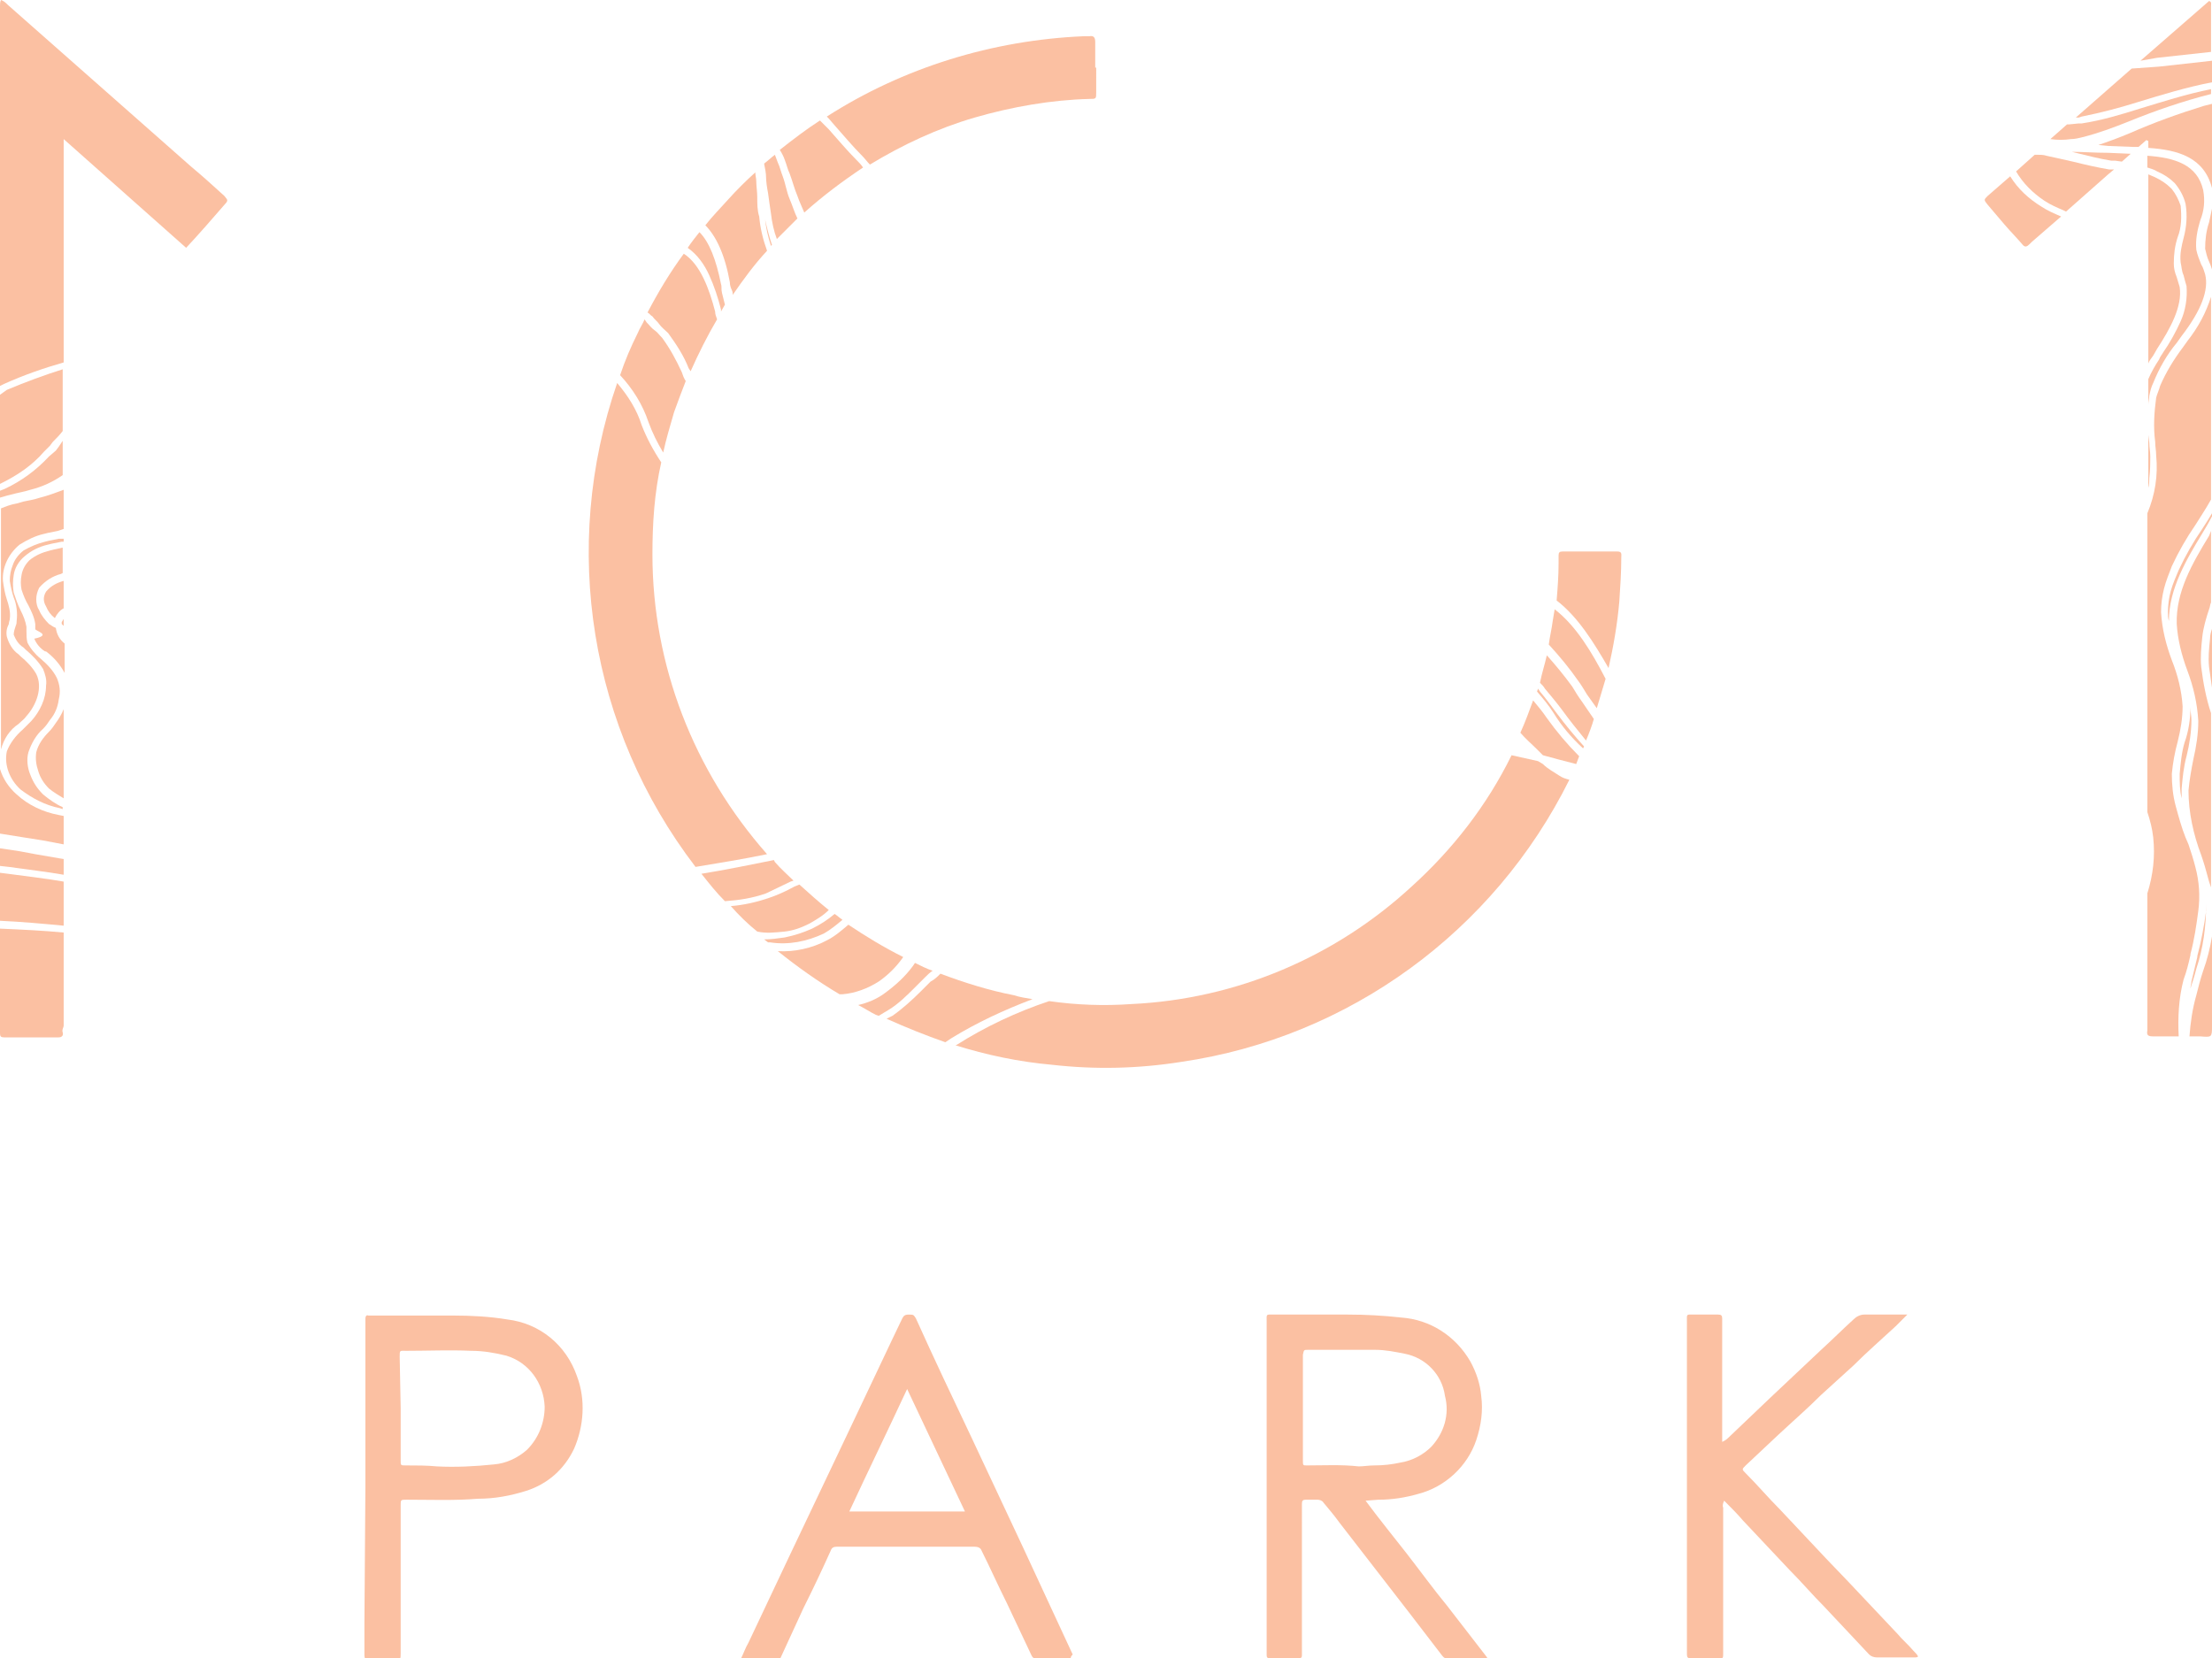 <?xml version="1.0" encoding="utf-8"?>
<!-- Generator: Adobe Illustrator 24.1.2, SVG Export Plug-In . SVG Version: 6.00 Build 0)  -->
<svg version="1.1" id="Layer_1" xmlns="http://www.w3.org/2000/svg" xmlns:xlink="http://www.w3.org/1999/xlink" x="0px" y="0px"
	 viewBox="0 0 225.8 169.3" style="enable-background:new 0 0 225.8 169.3;" xml:space="preserve">
<style type="text/css">
	.st0{fill:#FBC0A2;}
</style>
<g id="Layer_2_1_">
	<g id="Layer_1-2">
		<g id="Layer_2-2">
			<g id="Layer_1-2-2">
				<path class="st0" d="M151.8,169.3h-4.1c-0.3,0-0.4-0.2-0.5-0.3l-3.3-4.3l-7.2-9.3c-0.5-0.7-1.1-1.4-1.6-2
					c-0.1-0.2-0.4-0.3-0.6-0.3c-0.4,0-0.8,0-1.2,0c-0.3,0-0.4,0.1-0.4,0.4V169c0,0.2-0.1,0.3-0.3,0.3h-3c-0.2,0-0.3-0.1-0.3-0.3v-34
					c0-0.9-0.1-0.8,0.7-0.8h7.6c1.8,0,3.6,0.1,5.4,0.3c3,0.2,5.6,1.9,7.1,4.5c0.6,1.1,1,2.3,1.1,3.5c0.2,1.5,0,3-0.5,4.5
					c-0.9,2.7-3.2,4.8-5.9,5.5c-1.4,0.4-2.7,0.6-4.1,0.6l-1.3,0.1c1.4,1.9,2.8,3.6,4.2,5.4s2.7,3.6,4.1,5.3l4.1,5.3L151.8,169.3z
					 M133,143.7v5.4c0,0.5,0,0.5,0.4,0.5c1.8,0,3.5-0.1,5.3,0.1c0.5,0,1-0.1,1.6-0.1c0.9,0,1.8-0.1,2.7-0.3c1.2-0.2,2.3-0.8,3.1-1.6
					c1.3-1.4,1.9-3.3,1.4-5.2c-0.3-2.2-2-3.9-4.1-4.3c-1-0.2-2-0.4-3-0.4c-2.3,0-4.6,0-6.9,0c-0.4,0-0.4,0-0.5,0.5L133,143.7
					L133,143.7z"/>
				<path class="st0" d="M109.3,169.3h-3.6c-0.2,0-0.3-0.1-0.4-0.3l-2.5-5.3c-0.9-1.8-1.7-3.6-2.6-5.4c-0.1-0.3-0.4-0.4-0.7-0.4
					H85.4c-0.3,0-0.5,0.1-0.6,0.4c-0.9,2-1.8,3.9-2.8,5.9l-2.3,5c0,0.1-0.2,0.3-0.3,0.2h-3.8c0.3-0.6,0.5-1.2,0.8-1.7l4.3-9.1
					l5.8-12.2l4.5-9.5c0.4-0.8,0.7-1.5,1.1-2.3c0.2-0.4,0.4-0.4,0.8-0.4s0.4,0.1,0.6,0.4c1.8,4,3.7,8,5.6,12l5.3,11.3l5.1,11
					C109.3,169.1,109.3,169.2,109.3,169.3z M92.6,141.8c-2,4.3-4,8.4-5.9,12.5h11.8L92.6,141.8z"/>
				<path class="st0" d="M194.7,134.2c-0.4,0.4-0.8,0.8-1.2,1.2c-1.4,1.3-2.9,2.6-4.3,4c-1.1,1-2.2,2-3.3,3
					c-1.4,1.4-2.9,2.7-4.4,4.1l-3.3,3.1c-0.4,0.4-0.4,0.4,0,0.8c1.2,1.2,2.3,2.5,3.5,3.7l4.7,5l2.3,2.4l5,5.3
					c0.5,0.6,1.1,1.1,1.6,1.7c0.2,0.2,0.4,0.4,0.5,0.6c-0.1,0.1-0.2,0.1-0.3,0.1h-3.9c-0.3,0-0.6-0.1-0.8-0.3
					c-1.5-1.6-3.1-3.3-4.6-4.9c-1.2-1.2-2.3-2.5-3.5-3.7c-1.6-1.7-3.2-3.4-4.8-5.1c-0.6-0.7-1.2-1.3-1.9-2c-0.1,0.2-0.2,0.5-0.1,0.7
					v14.9c0,0.5,0,0.5-0.5,0.5h-2.8c-0.3,0-0.4-0.1-0.4-0.4c0-0.1,0-0.3,0-0.4V135c0-0.9-0.1-0.8,0.7-0.8h2.5c0.3,0,0.4,0.1,0.4,0.4
					v12.6c0.2-0.1,0.4-0.2,0.6-0.4l4.3-4.1l5.2-4.9c1.1-1,2.2-2.1,3.3-3.1c0.3-0.3,0.7-0.5,1.1-0.5
					C191.9,134.2,193.2,134.2,194.7,134.2z"/>
				<path class="st0" d="M37.3,151.8v-17.2c0-0.2,0.1-0.4,0.3-0.3h0.5c2.7,0,5.5,0,8.2,0c1.8,0,3.7,0.1,5.5,0.4
					c3.3,0.4,6,2.6,7.1,5.8c0.9,2.4,0.7,5.1-0.3,7.4c-1,2.1-2.7,3.6-4.9,4.3c-1.6,0.5-3.2,0.8-4.9,0.8c-2.4,0.2-4.8,0.1-7.3,0.1
					c-0.6,0-0.6,0-0.6,0.6v15.1c0,0.6,0,0.6-0.6,0.6h-2.7c-0.3,0-0.4-0.1-0.4-0.4c0-1.1,0-2.2,0-3.3L37.3,151.8z M40.9,143.7v5.4
					c0,0.5,0,0.5,0.5,0.5c1.1,0,2.2,0,3.2,0.1c1.9,0.1,3.9,0,5.8-0.2c1.3-0.1,2.5-0.7,3.4-1.5c1.2-1.2,1.8-2.8,1.8-4.4
					c-0.1-2.4-1.6-4.5-3.9-5.2c-1.2-0.3-2.4-0.5-3.6-0.5c-2.2-0.1-4.4,0-6.6,0c-0.7,0-0.7-0.1-0.7,0.6L40.9,143.7L40.9,143.7z"/>
				<path class="st0" d="M77.3,20.1c0-0.5-0.1-1.1-0.1-1.6c0-0.3-0.1-0.6-0.1-0.9c-1,0.9-1.9,1.8-2.8,2.8s-1.6,1.7-2.3,2.6
					c1.1,1.1,2,3,2.5,5.8c0,0.3,0.1,0.6,0.2,0.8s0.1,0.4,0.1,0.5c1.1-1.6,2.2-3.1,3.5-4.5c-0.4-1.1-0.7-2.3-0.8-3.5
					C77.3,21.5,77.3,20.8,77.3,20.1z"/>
				<path class="st0" d="M66.6,56.6c0-3.2,0.2-6.3,0.9-9.4c-0.8-1.2-1.5-2.5-2-3.8c-0.5-1.6-1.4-3-2.5-4.3
					c-5.8,16.8-2.8,35.3,8,49.4c2.4-0.4,4.9-0.8,7.3-1.3C70.8,78.7,66.6,67.9,66.6,56.6z"/>
				<path class="st0" d="M73.6,29c-0.5-2.5-1.2-4.3-2.2-5.3c-0.4,0.5-0.8,1-1.2,1.6c1,0.7,1.7,1.7,2.2,2.8c0.5,1.1,0.9,2.3,1.2,3.5
					v0.2l0.4-0.7c-0.1-0.4-0.2-0.8-0.3-1.2S73.7,29.3,73.6,29z"/>
				<path class="st0" d="M67.6,34.5c-0.3-0.3-0.5-0.6-0.8-0.8s-0.5-0.5-0.8-0.8l-0.2-0.3c-0.2,0.5-0.5,0.9-0.7,1.4
					c-0.7,1.4-1.3,2.8-1.8,4.3c1.3,1.4,2.3,3,2.9,4.8c0.4,1.1,0.9,2.1,1.5,3.1c0.3-1.4,0.7-2.7,1.1-4.1c0.4-1.1,0.8-2.2,1.2-3.2
					c-0.2-0.3-0.3-0.6-0.4-0.9C69,36.7,68.4,35.6,67.6,34.5z"/>
				<path class="st0" d="M80.1,95.1c0.9-0.1,1.7-0.4,2.5-0.8c0.7-0.4,1.4-0.8,2-1.4c-1-0.8-2-1.7-3-2.6l-0.5,0.2l0,0
					c-0.9,0.5-1.8,0.9-2.7,1.2c-1.2,0.4-2.5,0.7-3.8,0.8c0.8,0.9,1.7,1.8,2.7,2.6l0,0C78.2,95.3,79.1,95.2,80.1,95.1z"/>
				<path class="st0" d="M80.7,90l0.3-0.1c-0.6-0.6-1.3-1.2-1.9-1.9L79,87.8c-2.5,0.5-4.9,1-7.4,1.4c0.8,1,1.5,1.9,2.4,2.8
					c1.4-0.1,2.8-0.3,4.2-0.8C79,90.8,79.9,90.4,80.7,90z"/>
				<path class="st0" d="M157.9,73.3c-0.4-0.6-0.9-1.2-1.4-1.8c-0.4,1.1-0.8,2.2-1.3,3.3c0.5,0.6,1.1,1.1,1.7,1.7l0.6,0.6
					c1.1,0.3,2.2,0.6,3.4,0.9l0,0l0.3-0.8C160,76,158.9,74.7,157.9,73.3z"/>
				<path class="st0" d="M80.1,16.3c0.2,0.5,0.3,1,0.5,1.4c0.3,0.8,0.5,1.6,0.8,2.3c0.2,0.6,0.5,1.2,0.7,1.7c1.9-1.7,3.9-3.2,6-4.6
					c-0.2-0.3-0.4-0.5-0.7-0.8c-1-1-1.9-2.1-2.8-3.1L84,12.6l-0.3-0.3c-1.4,0.9-2.7,1.9-4.1,3C79.8,15.6,80,16,80.1,16.3z"/>
				<path class="st0" d="M84.1,95.3c0.7-0.4,1.3-0.9,1.9-1.4c-0.3-0.2-0.5-0.4-0.8-0.6c-0.7,0.6-1.5,1.1-2.3,1.5
					c-0.9,0.4-1.8,0.7-2.8,0.9c-0.7,0.1-1.4,0.2-2.1,0.2l0.4,0.3h0.2C80.5,96.5,82.4,96.1,84.1,95.3z"/>
				<path class="st0" d="M66.6,32.3c0.2,0.3,0.5,0.5,0.7,0.8s0.6,0.6,0.9,0.9c0.8,1.1,1.6,2.3,2.1,3.6l0.2,0.3
					c0.8-1.8,1.7-3.6,2.7-5.3c-0.1-0.3-0.2-0.5-0.2-0.8c-0.6-2.3-1.5-4.8-3.2-5.9l0,0c-1.4,1.9-2.6,3.9-3.7,6
					C66.3,32,66.4,32.2,66.6,32.3z"/>
				<path class="st0" d="M92.2,97.7c-2-1-3.8-2.1-5.6-3.3c-0.7,0.6-1.4,1.2-2.2,1.6c-1.5,0.8-3.3,1.2-5,1.1c2,1.6,4.1,3.1,6.3,4.4
					H86c1.3-0.1,2.6-0.6,3.7-1.3C90.7,99.5,91.5,98.7,92.2,97.7z"/>
				<path class="st0" d="M160.6,78.6l-0.6-0.2L160.6,78.6L160.6,78.6z"/>
				<path class="st0" d="M105.4,102c-0.6-0.1-1.3-0.2-1.9-0.4c-2.6-0.5-5.1-1.3-7.5-2.2c-0.3,0.3-0.6,0.6-1,0.8l-0.6,0.6l-0.4,0.4
					c-0.9,0.9-1.9,1.8-2.9,2.5c-0.2,0.1-0.4,0.2-0.6,0.3c2,0.9,4,1.7,6,2.4l0.6-0.4C99.7,104.4,102.5,103.1,105.4,102z"/>
				<path class="st0" d="M164.2,68.2c0.5-2.2,0.9-4.5,1.1-6.8c0.1-1.5,0.2-3,0.2-4.5c0-0.3,0.1-0.6-0.4-0.6c-1.9,0-3.8,0-5.6,0
					c-0.3,0-0.4,0.1-0.4,0.4s0,0.5,0,0.8c0,1.3-0.1,2.6-0.2,3.8C161.1,63,162.7,65.6,164.2,68.2z"/>
				<path class="st0" d="M93.5,100.7l0.4-0.4l0.6-0.6c0.2-0.2,0.4-0.4,0.7-0.6c-0.6-0.2-1.2-0.5-1.8-0.8l-0.2,0.3
					c-0.8,1.1-1.8,2-2.9,2.8c-0.8,0.6-1.8,1-2.7,1.2c0.6,0.3,1.2,0.7,1.8,1l0.3,0.1c0.3-0.2,0.7-0.4,1-0.6
					C91.7,102.5,92.6,101.6,93.5,100.7z"/>
				<path class="st0" d="M159.2,79.2c-0.6-0.4-1.2-0.7-1.7-1.2l-0.5-0.3l-1.8-0.4l-0.9-0.2c-2.5,5.1-6,9.6-10.2,13.4
					c-7.8,7.2-17.9,11.5-28.6,12c-2.8,0.2-5.6,0.1-8.4-0.3c-3.3,1.1-6.5,2.6-9.5,4.5h-0.1c3.2,1,6.5,1.7,9.9,2
					c4.4,0.5,8.8,0.4,13.2-0.3c17.1-2.5,31.9-13.3,39.6-28.8C159.8,79.5,159.5,79.4,159.2,79.2z"/>
				<path class="st0" d="M84.6,12.1l0.6,0.7c0.9,1,1.8,2.1,2.8,3.1c0.3,0.3,0.5,0.6,0.8,0.9c3.3-2,6.9-3.7,10.7-4.8
					c3.8-1.1,7.8-1.8,11.7-1.9c0.7,0,0.7,0,0.7-0.7V6.9h-0.1c0-0.9,0-1.8,0-2.6c0-0.4-0.1-0.7-0.6-0.6c-0.2,0-0.4,0-0.6,0
					c-9.3,0.4-18.4,3.2-26.2,8.2L84.6,12.1z"/>
				<path class="st0" d="M154.6,76.2L154.6,76.2l0.2,0.2L154.6,76.2z"/>
				<path class="st0" d="M159.4,72.4c0.8,1.1,1.6,2.1,2.5,3.2c0.3-0.7,0.6-1.5,0.8-2.2c-0.4-0.6-0.9-1.3-1.3-1.9
					c-0.3-0.4-0.6-0.9-0.9-1.4c-0.8-1.1-1.7-2.2-2.6-3.2c-0.2,0.9-0.5,1.8-0.7,2.8c0.2,0.2,0.4,0.4,0.5,0.6
					C158.2,70.9,158.8,71.6,159.4,72.4z"/>
				<path class="st0" d="M79.9,18c-0.2-0.5-0.3-1-0.5-1.4l-0.3-0.8c-0.4,0.3-0.7,0.6-1.1,0.9c0.1,0.5,0.2,1,0.2,1.4s0.1,1.1,0.2,1.6
					c0.1,0.7,0.2,1.5,0.3,2.1c0.1,0.9,0.3,1.8,0.6,2.6c0.6-0.6,1.2-1.2,1.9-1.9l0.2-0.2c-0.3-0.6-0.5-1.3-0.8-2S80.2,18.8,79.9,18z"
					/>
				<path class="st0" d="M161.1,69.5c0.3,0.4,0.6,0.9,0.9,1.4l0,0l1,1.4c0.3-1,0.6-2,0.9-3l0,0c-1.4-2.7-3-5.4-5.2-7.1l-0.2,1.2
					c-0.1,0.8-0.3,1.6-0.4,2.4C159.2,67,160.2,68.2,161.1,69.5z"/>
				<path class="st0" d="M78.7,25.1l0.1-0.1c-0.3-0.9-0.5-1.7-0.7-2.6C78.2,23.3,78.4,24.2,78.7,25.1z"/>
				<path class="st0" d="M161.6,76.4l0.1-0.2c-1-1.1-1.9-2.2-2.8-3.4c-0.6-0.8-1.1-1.5-1.7-2.2l-0.2-0.3l-0.1,0.3
					c0.6,0.7,1.2,1.4,1.7,2.2C159.4,74.1,160.4,75.3,161.6,76.4z"/>
				<path class="st0" d="M6.5,62.1v-2.8c-0.7,0.2-1.3,0.5-1.8,1.1c-0.3,0.5-0.3,1,0,1.5c0.2,0.5,0.5,0.9,0.9,1.2l0,0
					C5.8,62.7,6.1,62.3,6.5,62.1z"/>
				<path class="st0" d="M3.5,65.2c0.2,0.5,0.6,1,1.1,1.3h0.1c0.8,0.6,1.4,1.3,1.9,2.2v-3c-0.5-0.4-0.8-0.9-0.9-1.6
					C5.4,64,5.2,63.8,5,63.7c-0.4-0.4-0.8-0.9-1-1.4c-0.2-0.3-0.3-0.7-0.3-1.1c0-0.4,0.1-0.8,0.3-1.2c0.6-0.7,1.4-1.2,2.2-1.4
					l0.2-0.1v-2.6H6.4l-0.9,0.2l-0.4,0.1c-0.8,0.2-1.5,0.5-2.1,1c-0.4,0.4-0.7,0.9-0.8,1.5c-0.1,0.5-0.1,1,0,1.5
					c0.2,0.6,0.4,1.1,0.7,1.6c0.3,0.6,0.6,1.2,0.7,1.9l0,0c0,0.2,0,0.3,0,0.5C3.5,64.4,5.4,64.8,3.5,65.2z"/>
				<path class="st0" d="M6.5,63.2c-0.1,0.1-0.1,0.2-0.2,0.3c0,0.1,0,0.1,0,0.2l0.2,0.2L6.5,63.2z"/>
				<path class="st0" d="M5,74.7c-0.6,0.6-1.1,1.3-1.3,2.1c-0.1,0.7,0,1.3,0.2,1.9C4.1,79.4,4.5,80,5,80.5c0.5,0.4,1,0.7,1.5,1v-9.1
					c-0.2,0.5-0.5,1-0.8,1.4C5.5,74.1,5.3,74.4,5,74.7z"/>
				<path class="st0" d="M1.9,73.9c0.3-0.3,0.6-0.5,0.8-0.8c1-1.1,1.7-2.9,1-4.3c-0.4-0.7-1-1.3-1.6-1.8l-0.2-0.2
					c-0.6-0.4-1-1.1-1.2-1.8c-0.1-0.5,0-0.9,0.2-1.3C0.9,63.5,1,63.3,1,63.2c0.1-0.7-0.1-1.4-0.3-2c-0.2-0.6-0.3-1.2-0.4-1.9
					c-0.1-1.4,0.6-2.8,1.7-3.7c0.8-0.5,1.6-0.9,2.5-1.1l0.4-0.1l1-0.2l0,0l0.6-0.2v-4c-0.8,0.3-1.6,0.6-2.4,0.8
					c-0.6,0.2-1.2,0.3-1.7,0.4l-0.7,0.2c-0.6,0.1-1.1,0.3-1.6,0.5v24.6C0.4,75.4,1,74.5,1.9,73.9z"/>
				<path class="st0" d="M1.6,63.9c-0.1,0.3-0.2,0.6-0.2,0.9c0.2,0.5,0.5,1,1,1.3l0.2,0.2c0.7,0.6,1.3,1.2,1.8,2
					c0.2,0.5,0.4,1.1,0.3,1.7c0,1.3-0.6,2.6-1.5,3.6c-0.3,0.3-0.6,0.6-0.9,0.9c-0.7,0.6-1.3,1.4-1.6,2.2c-0.3,1.4,0.3,2.9,1.4,3.9
					c1.2,0.9,2.5,1.6,4,1.9l0.3,0.1v-0.2c-0.7-0.3-1.4-0.8-2-1.3c-0.6-0.6-1-1.2-1.3-2c-0.3-0.7-0.4-1.6-0.2-2.3
					c0.3-0.9,0.8-1.8,1.5-2.4c0.3-0.3,0.5-0.6,0.7-0.9c0.5-0.6,0.8-1.3,0.9-2.1c0.2-0.8,0.1-1.5-0.2-2.2c-0.4-0.8-1-1.4-1.7-2H4.1
					c-0.5-0.4-1-1-1.3-1.6c-0.1-0.4-0.1-0.8-0.1-1.2c0-0.1,0-0.2,0-0.4l0,0c-0.1-0.6-0.3-1.1-0.6-1.7c-0.3-0.6-0.5-1.2-0.7-1.8
					c-0.1-0.6-0.1-1.2,0-1.8c0.1-0.7,0.5-1.4,1.1-1.9c0.7-0.6,1.5-1,2.4-1.2l0.4-0.1l1-0.2l0.2,0v-0.3L6,55l-1,0.2l-0.4,0.1
					c-0.8,0.2-1.5,0.5-2.2,0.9c-0.5,0.4-0.9,0.9-1.1,1.5c-0.2,0.5-0.3,1-0.3,1.6c0.1,0.6,0.2,1.1,0.4,1.7c0.3,0.7,0.4,1.6,0.3,2.4
					C1.7,63.5,1.7,63.7,1.6,63.9z"/>
				<path class="st0" d="M6.5,90c-1.7-0.3-3.5-0.5-5.7-0.8L0,89.1V94c2.2,0.1,4.4,0.3,6.5,0.5L6.5,90z"/>
				<path class="st0" d="M0,39.4l0.4-0.2c2-0.9,4-1.6,6.1-2.2V14.2L19,25.3c1.4-1.5,2.7-3,4-4.5c0.4-0.4,0.1-0.5-0.1-0.8
					c-1.1-1-2.2-2-3.4-3L0.8,0.5C0.6,0.3,0.4,0.1,0.1,0C0,0.2,0,0.4,0,0.6V39.4z"/>
				<path class="st0" d="M6,83.2c-1.6-0.3-3.1-1-4.3-2.1c-0.8-0.7-1.4-1.6-1.7-2.6v6.6l2.5,0.4l0,0l1.9,0.3l2.1,0.4v-2.9L6,83.2z"/>
				<path class="st0" d="M6.5,104.7v-9.5C4.4,95,2.3,94.9,0,94.8v10.7c0,0.3,0.1,0.4,0.4,0.4h5.6c0.3,0,0.5-0.2,0.4-0.5
					S6.5,104.9,6.5,104.7z"/>
				<path class="st0" d="M0,40.3v9.1l0.2-0.1c1.6-0.8,3.1-1.8,4.3-3.2c0.2-0.2,0.4-0.4,0.6-0.6l0.3-0.4c0.4-0.4,0.7-0.7,1-1.1v-6.3
					c-1.9,0.6-3.8,1.3-5.7,2.1L0,40.3z"/>
				<path class="st0" d="M6.5,89.3v-1.6l-2.9-0.5L2,86.9h0l-2-0.3v1.8l0.9,0.1C3,88.8,4.8,89,6.5,89.3z"/>
				<path class="st0" d="M5.7,46L5.7,46L5,46.6c-1.3,1.4-2.8,2.5-4.5,3.3L0,50.1v0.7l0.7-0.2l0.4-0.1c0.7-0.2,1.4-0.3,2-0.5
					c1.2-0.3,2.3-0.8,3.3-1.5v-3.5L6,45.6L5.7,46z"/>
				<path class="st0" d="M222.2,35l0.5-0.7c2-2.6,2.8-4.7,2.4-6.3c-0.1-0.3-0.2-0.7-0.4-1c-0.2-0.5-0.4-1-0.5-1.5
					c-0.1-1,0.1-2,0.4-3c0.4-1,0.5-2,0.3-3.1c-0.6-2.6-2.9-3.3-5.7-3.5v1.2c0.3,0.1,0.7,0.2,1,0.4c0.7,0.3,1.3,0.7,1.8,1.2
					c0.5,0.6,0.9,1.3,1.1,2.1c0.2,1.2,0.1,2.4-0.2,3.5c-0.2,0.8-0.4,1.6-0.3,2.5c0.1,0.4,0.1,0.9,0.3,1.3c0.1,0.4,0.2,0.8,0.3,1.1
					c0.1,1.2-0.1,2.5-0.6,3.6c-0.5,1.1-1.1,2.2-1.8,3.2c-0.1,0.2-0.3,0.4-0.4,0.7c-0.4,0.6-0.8,1.3-1.1,2v2.6c0-0.3,0.1-0.6,0.1-0.9
					c0.1-0.5,0.2-0.9,0.4-1.3C220.4,37.6,221.2,36.2,222.2,35z"/>
				<path class="st0" d="M205.2,18l-2.3,2c-0.4,0.4-0.4,0.4,0,0.9c0.6,0.7,1.1,1.3,1.7,2s1.2,1.3,1.8,2c0.3,0.4,0.5,0.3,0.8,0
					c0.1-0.1,0.1-0.1,0.2-0.2l3-2.6c-0.7-0.3-1.4-0.6-2-1C207.1,20.3,206,19.3,205.2,18z"/>
				<path class="st0" d="M211.5,15.5l0.4,0.1c1.2,0.3,2.4,0.6,3.6,0.8h0.4l0.7,0.1l0.9-0.8l-2.3-0.1l0,0
					C213.8,15.6,212.6,15.5,211.5,15.5z"/>
				<path class="st0" d="M219.5,46.6c0-0.5-0.1-0.9-0.1-1.4l-0.1-0.8v5.4c0.1-0.3,0.1-0.7,0.1-1C219.5,48,219.5,47.2,219.5,46.6z"/>
				<path class="st0" d="M222.6,21c-0.2-0.6-0.5-1.2-0.9-1.7l-0.1-0.1c-0.5-0.5-1-0.8-1.6-1.1c-0.2-0.1-0.5-0.2-0.7-0.3v19.3
					c0.1-0.3,0.3-0.5,0.5-0.8l0.4-0.7c1.3-2,2.6-4.3,2.3-6.3c-0.1-0.3-0.2-0.7-0.3-1c-0.2-0.5-0.3-0.9-0.3-1.4
					c0-0.9,0.1-1.8,0.4-2.7C222.7,23.2,222.7,22.1,222.6,21z"/>
				<path class="st0" d="M211.4,14.2c0.4,0,0.8-0.1,1.2-0.2c1.6-0.4,3.2-1,4.7-1.6c2.7-1.1,5.6-2.1,8.4-2.8V9.1
					c-2.5,0.5-5,1.3-7.3,2c-1.9,0.6-3.9,1.2-5.9,1.5h-0.3l-1,0.1H211l-1.7,1.5C210,14.3,210.7,14.3,211.4,14.2z"/>
				<path class="st0" d="M224.3,97.6v0.1c-0.2,0.8-0.4,1.7-0.6,2.5c0,0.2-0.1,0.5-0.1,0.7c0.2-0.6,0.4-1.2,0.6-2
					c0.7-2.1,1-4.3,1-6.6c0,0.2,0,0.4,0,0.7C225,94.5,224.7,96.1,224.3,97.6z"/>
				<path class="st0" d="M205.8,17.5L205.8,17.5c0.7,1.2,1.7,2.2,2.9,3c0.6,0.4,1.3,0.7,2,1l0.2,0.1l4.3-3.8l0.6-0.5h-0.1l-0.4,0
					c-1.2-0.2-2.5-0.5-3.7-0.8c-0.9-0.2-1.8-0.4-2.7-0.6c-0.3-0.1-0.6-0.1-0.9-0.1h-0.3l0,0L205.8,17.5z"/>
				<path class="st0" d="M223.6,97.5v-0.1c0.4-1.5,0.6-2.9,0.8-4.4c0.2-1.5,0.1-3-0.3-4.5l0,0c-0.2-0.8-0.5-1.7-0.7-2.3l-0.3-0.7
					c-0.4-1-0.7-2.1-1-3.2c-0.3-1.1-0.4-2.2-0.4-3.3c0.1-1.1,0.3-2.2,0.6-3.3c0.3-1.2,0.5-2.4,0.5-3.6c-0.1-1.6-0.5-3.2-1.1-4.7
					c-0.6-1.6-1-3.2-1.1-4.9c0-0.8,0.1-1.6,0.3-2.4c0.2-0.8,0.5-1.5,0.8-2.3c0.7-1.5,1.5-2.9,2.4-4.2c0.5-0.8,1.1-1.7,1.6-2.6V30.3
					c-0.5,1.6-1.3,3.1-2.4,4.5l-0.5,0.7c-0.9,1.2-1.7,2.5-2.3,3.9c-0.1,0.4-0.3,0.8-0.4,1.2c-0.2,1.5-0.3,3-0.1,4.5
					c0,0.5,0.1,0.9,0.1,1.4c0.2,2-0.1,4-0.9,5.9v30.5c0.3,0.9,0.5,1.7,0.6,2.6c0.2,1.9,0,3.8-0.6,5.7v13.4c0,0.2,0,0.4,0,0.6
					c-0.1,0.5,0.1,0.6,0.6,0.6h2.6l0,0c-0.1-1.9,0-3.9,0.5-5.8C223.2,99.2,223.4,98.4,223.6,97.5z"/>
				<path class="st0" d="M217.6,7l-5.7,5h0.3l0.3-0.1c2-0.4,3.9-0.9,5.8-1.5c2.3-0.7,4.9-1.5,7.5-2V6.2c-1.8,0.2-3.6,0.4-5.4,0.6
					L217.6,7z"/>
				<path class="st0" d="M225.6,65.2c-0.1,1-0.2,1.9-0.1,2.9c0.1,0.7,0.2,1.4,0.3,2.1v-6C225.7,64.5,225.6,64.8,225.6,65.2z"/>
				<path class="st0" d="M225.5,54.7c-1.7,2.8-3.4,5.7-3.3,9c0.1,1.6,0.5,3.2,1.1,4.8c0.6,1.6,1,3.3,1.1,5.1c0,1.3-0.2,2.6-0.5,3.9
					c-0.2,1-0.4,2.1-0.5,3.2c0,2.2,0.5,4.5,1.3,6.6l0.2,0.6c0.2,0.6,0.4,1.4,0.6,2.1l0,0l0.1,0.3l0,0l0.1,0.3l0,0c0,0.1,0,0.1,0,0.2
					V72.8c-0.5-1.5-0.8-3.1-1-4.7c-0.1-1,0-2,0.1-3c0.1-1,0.4-2,0.7-2.9c0.1-0.2,0.1-0.5,0.2-0.7v-7.3L225.5,54.7z"/>
				<path class="st0" d="M220.2,5.9c1.8-0.2,3.7-0.4,5.5-0.6V1.1c0-0.2,0-0.3,0-0.5c0-0.2,0.1-0.4-0.2-0.5l-0.8,0.7l-6.2,5.4
					L220.2,5.9z"/>
				<path class="st0" d="M223.2,77.2c0.3-1.2,0.5-2.5,0.5-3.7c0-0.4-0.1-0.8-0.1-1.3c0,1.2-0.2,2.5-0.6,3.6c-0.3,1-0.4,2.1-0.5,3.2
					c0,0.8,0,1.7,0.2,2.5c0-0.3,0-0.7,0-1C222.8,79.4,222.9,78.3,223.2,77.2z"/>
				<path class="st0" d="M225.8,21.3c-0.1,0.5-0.2,0.9-0.3,1.4c-0.3,0.9-0.4,1.8-0.4,2.7c0.1,0.4,0.2,0.9,0.4,1.3
					c0.1,0.2,0.2,0.5,0.3,0.8L225.8,21.3z"/>
				<path class="st0" d="M214.2,14.8l1,0.1l2.6,0.1h0.5l0.8-0.7l0.2,0.1v0.7c3.1,0.2,5.7,1,6.5,4.1l0,0v-8.6l-0.8,0.2
					c-2.6,0.8-5.1,1.7-7.6,2.8C216.2,14.1,215.1,14.5,214.2,14.8z"/>
				<path class="st0" d="M224.9,54.3c0.3-0.5,0.6-1,0.9-1.6v-0.3c-0.3,0.5-0.6,1-1,1.6c-0.9,1.3-1.7,2.7-2.4,4.2
					c-0.3,0.7-0.6,1.4-0.8,2.1c-0.2,0.7-0.3,1.5-0.3,2.2c0,0.3,0,0.6,0.1,0.9C221.4,60.1,223.2,57.1,224.9,54.3z"/>
				<path class="st0" d="M225.8,104.7v-9.1c-0.2,1.2-0.5,2.4-0.9,3.5c-0.3,0.9-0.5,1.7-0.7,2.5c-0.4,1.4-0.6,2.8-0.7,4.2h1.1
					C225.8,105.9,225.8,105.9,225.8,104.7z"/>
			</g>
		</g>
	</g>
</g>
</svg>
